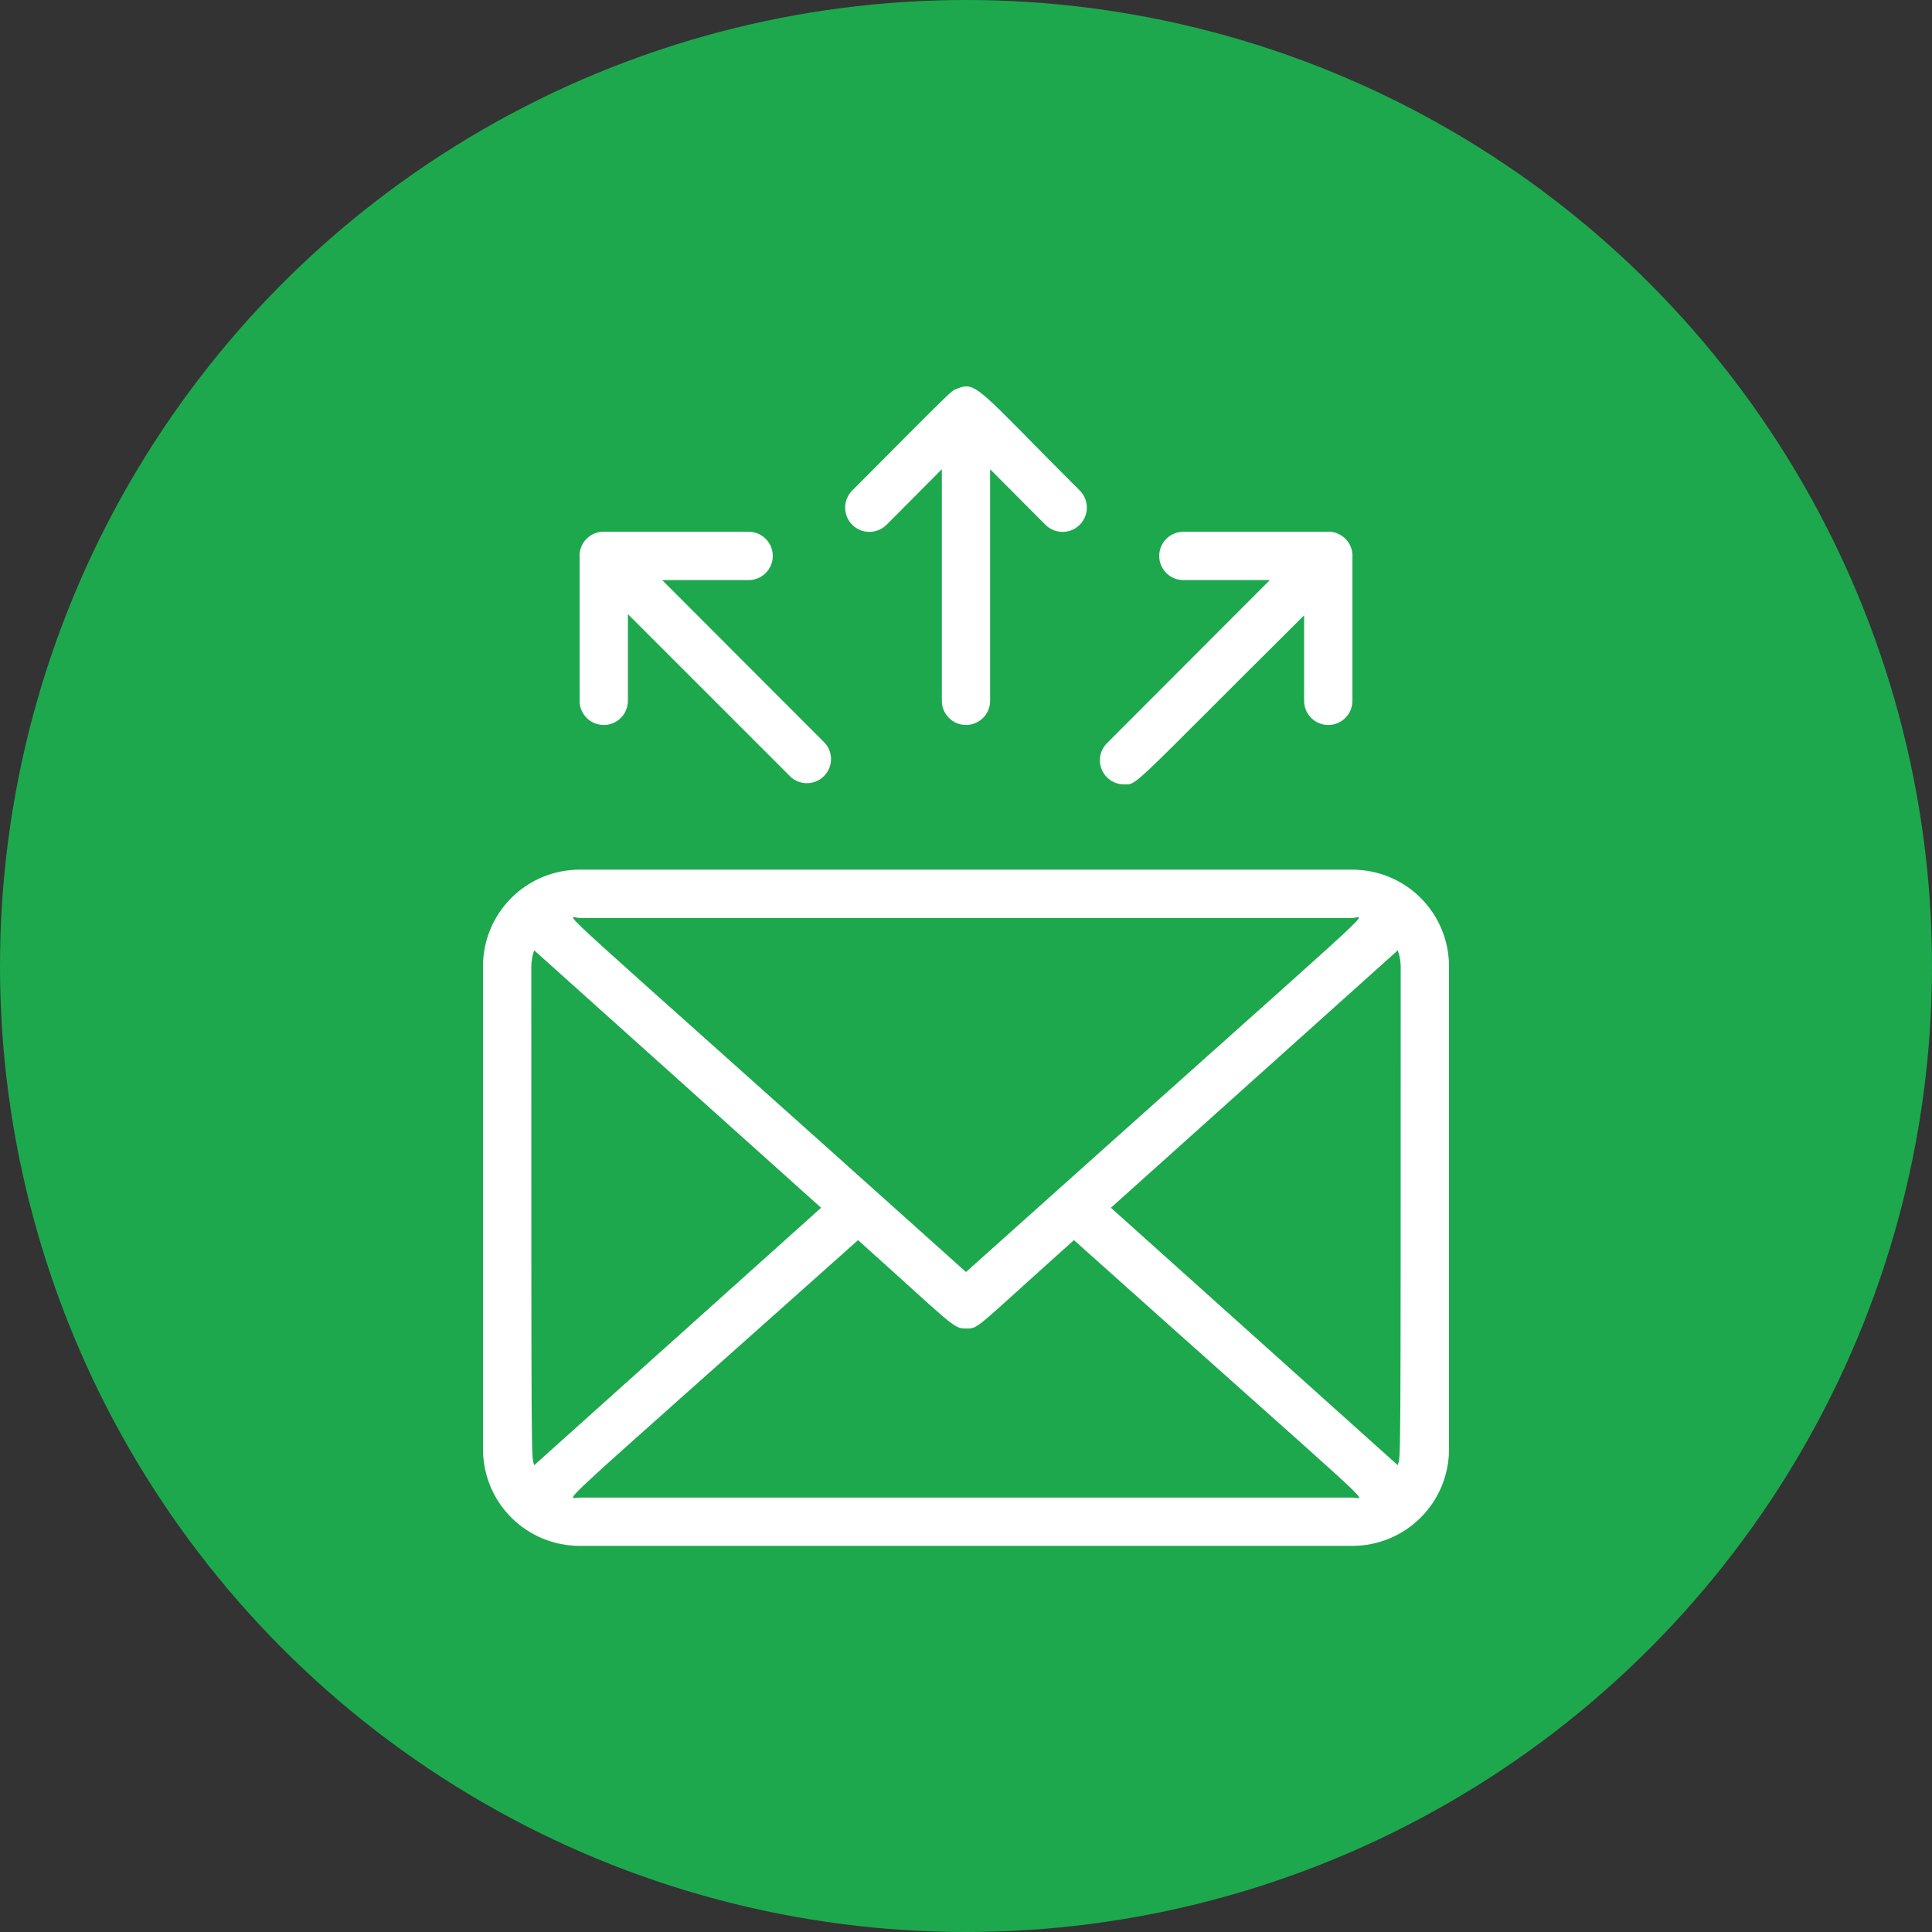 <svg width="100" height="100" viewBox="0 0 100 100" fill="none" xmlns="http://www.w3.org/2000/svg">
<rect x="0" y="0" width="100" height="100" fill="#333333" stroke="none"/>
<circle cx="50" cy="50" r="50" fill="#1DA84E"/>
<g clip-path="url(#clip0_2960_42440)">
<path d="M70 45.014H30C28.674 45.014 27.402 45.541 26.465 46.478C25.527 47.416 25 48.688 25 50.014V75.014C25 76.34 25.527 77.612 26.465 78.549C27.402 79.487 28.674 80.014 30 80.014H70C71.326 80.014 72.598 79.487 73.535 78.549C74.473 77.612 75 76.34 75 75.014V50.014C75 48.688 74.473 47.416 73.535 46.478C72.598 45.541 71.326 45.014 70 45.014ZM57.5 62.514L72.35 49.189C72.444 49.454 72.495 49.732 72.5 50.014C72.5 77.114 72.5 75.214 72.35 75.839L57.5 62.514ZM70 47.514C70.675 47.514 72.5 45.676 50 65.839C27.5 45.651 29.325 47.514 30 47.514H70ZM27.65 75.839C27.5 75.214 27.5 77.264 27.5 50.014C27.505 49.732 27.556 49.454 27.65 49.189L42.5 62.514L27.65 75.839ZM30 77.514C29.312 77.514 28.075 78.764 44.413 64.189C49.362 68.626 49.325 68.764 50 68.764C50.675 68.764 50.375 68.851 55.587 64.189C71.987 78.864 70.688 77.514 70 77.514H30Z" fill="white"/>
<path d="M45.887 27.162L48.749 24.287V36.275C48.749 36.606 48.881 36.924 49.116 37.158C49.35 37.393 49.668 37.525 49.999 37.525C50.331 37.525 50.649 37.393 50.883 37.158C51.118 36.924 51.249 36.606 51.249 36.275V24.287L54.112 27.162C54.347 27.398 54.667 27.53 54.999 27.53C55.332 27.53 55.652 27.398 55.887 27.162C56.122 26.927 56.255 26.608 56.255 26.275C56.255 25.942 56.122 25.622 55.887 25.387C50.599 20.112 50.55 19.7 49.525 20.125C49.2 20.262 49.525 19.95 44.112 25.387C43.877 25.622 43.744 25.942 43.744 26.275C43.744 26.608 43.877 26.927 44.112 27.162C44.347 27.398 44.667 27.53 44.999 27.53C45.332 27.53 45.652 27.398 45.887 27.162Z" fill="white"/>
<path d="M30 36.275C30 36.606 30.132 36.925 30.366 37.159C30.601 37.393 30.919 37.525 31.25 37.525C31.582 37.525 31.9 37.393 32.134 37.159C32.368 36.925 32.5 36.606 32.5 36.275V31.788L40.95 40.237C41.189 40.442 41.497 40.549 41.812 40.537C42.126 40.525 42.425 40.395 42.647 40.172C42.87 39.949 43 39.651 43.012 39.336C43.025 39.022 42.917 38.714 42.713 38.475L34.275 30.025H38.75C39.082 30.025 39.4 29.893 39.634 29.659C39.868 29.424 40 29.107 40 28.775C40 28.444 39.868 28.125 39.634 27.891C39.4 27.657 39.082 27.525 38.75 27.525H31.363C31.181 27.508 30.997 27.531 30.825 27.593C30.652 27.654 30.496 27.753 30.366 27.882C30.236 28.01 30.136 28.166 30.073 28.338C30.009 28.509 29.985 28.693 30 28.875V36.275Z" fill="white"/>
<path d="M58.176 40.6C58.901 40.6 58.401 40.888 67.501 31.85V36.275C67.501 36.606 67.632 36.925 67.867 37.159C68.101 37.393 68.419 37.525 68.751 37.525C69.082 37.525 69.4 37.393 69.635 37.159C69.869 36.925 70.001 36.606 70.001 36.275V28.875C70.016 28.693 69.991 28.509 69.928 28.338C69.865 28.166 69.765 28.01 69.635 27.882C69.505 27.753 69.348 27.654 69.176 27.593C69.004 27.531 68.82 27.508 68.638 27.525H61.251C60.919 27.525 60.601 27.657 60.367 27.891C60.132 28.125 60.001 28.444 60.001 28.775C60.001 29.107 60.132 29.424 60.367 29.659C60.601 29.893 60.919 30.025 61.251 30.025H65.726L57.288 38.475C57.116 38.651 57 38.873 56.953 39.114C56.907 39.355 56.933 39.605 57.027 39.832C57.122 40.059 57.282 40.252 57.486 40.389C57.69 40.526 57.93 40.599 58.176 40.6Z" fill="white"/>
</g>
<defs>
<clipPath id="clip0_2960_42440">
<rect width="50" height="61" fill="white" transform="translate(25 20)"/>
</clipPath>
</defs>
</svg>
